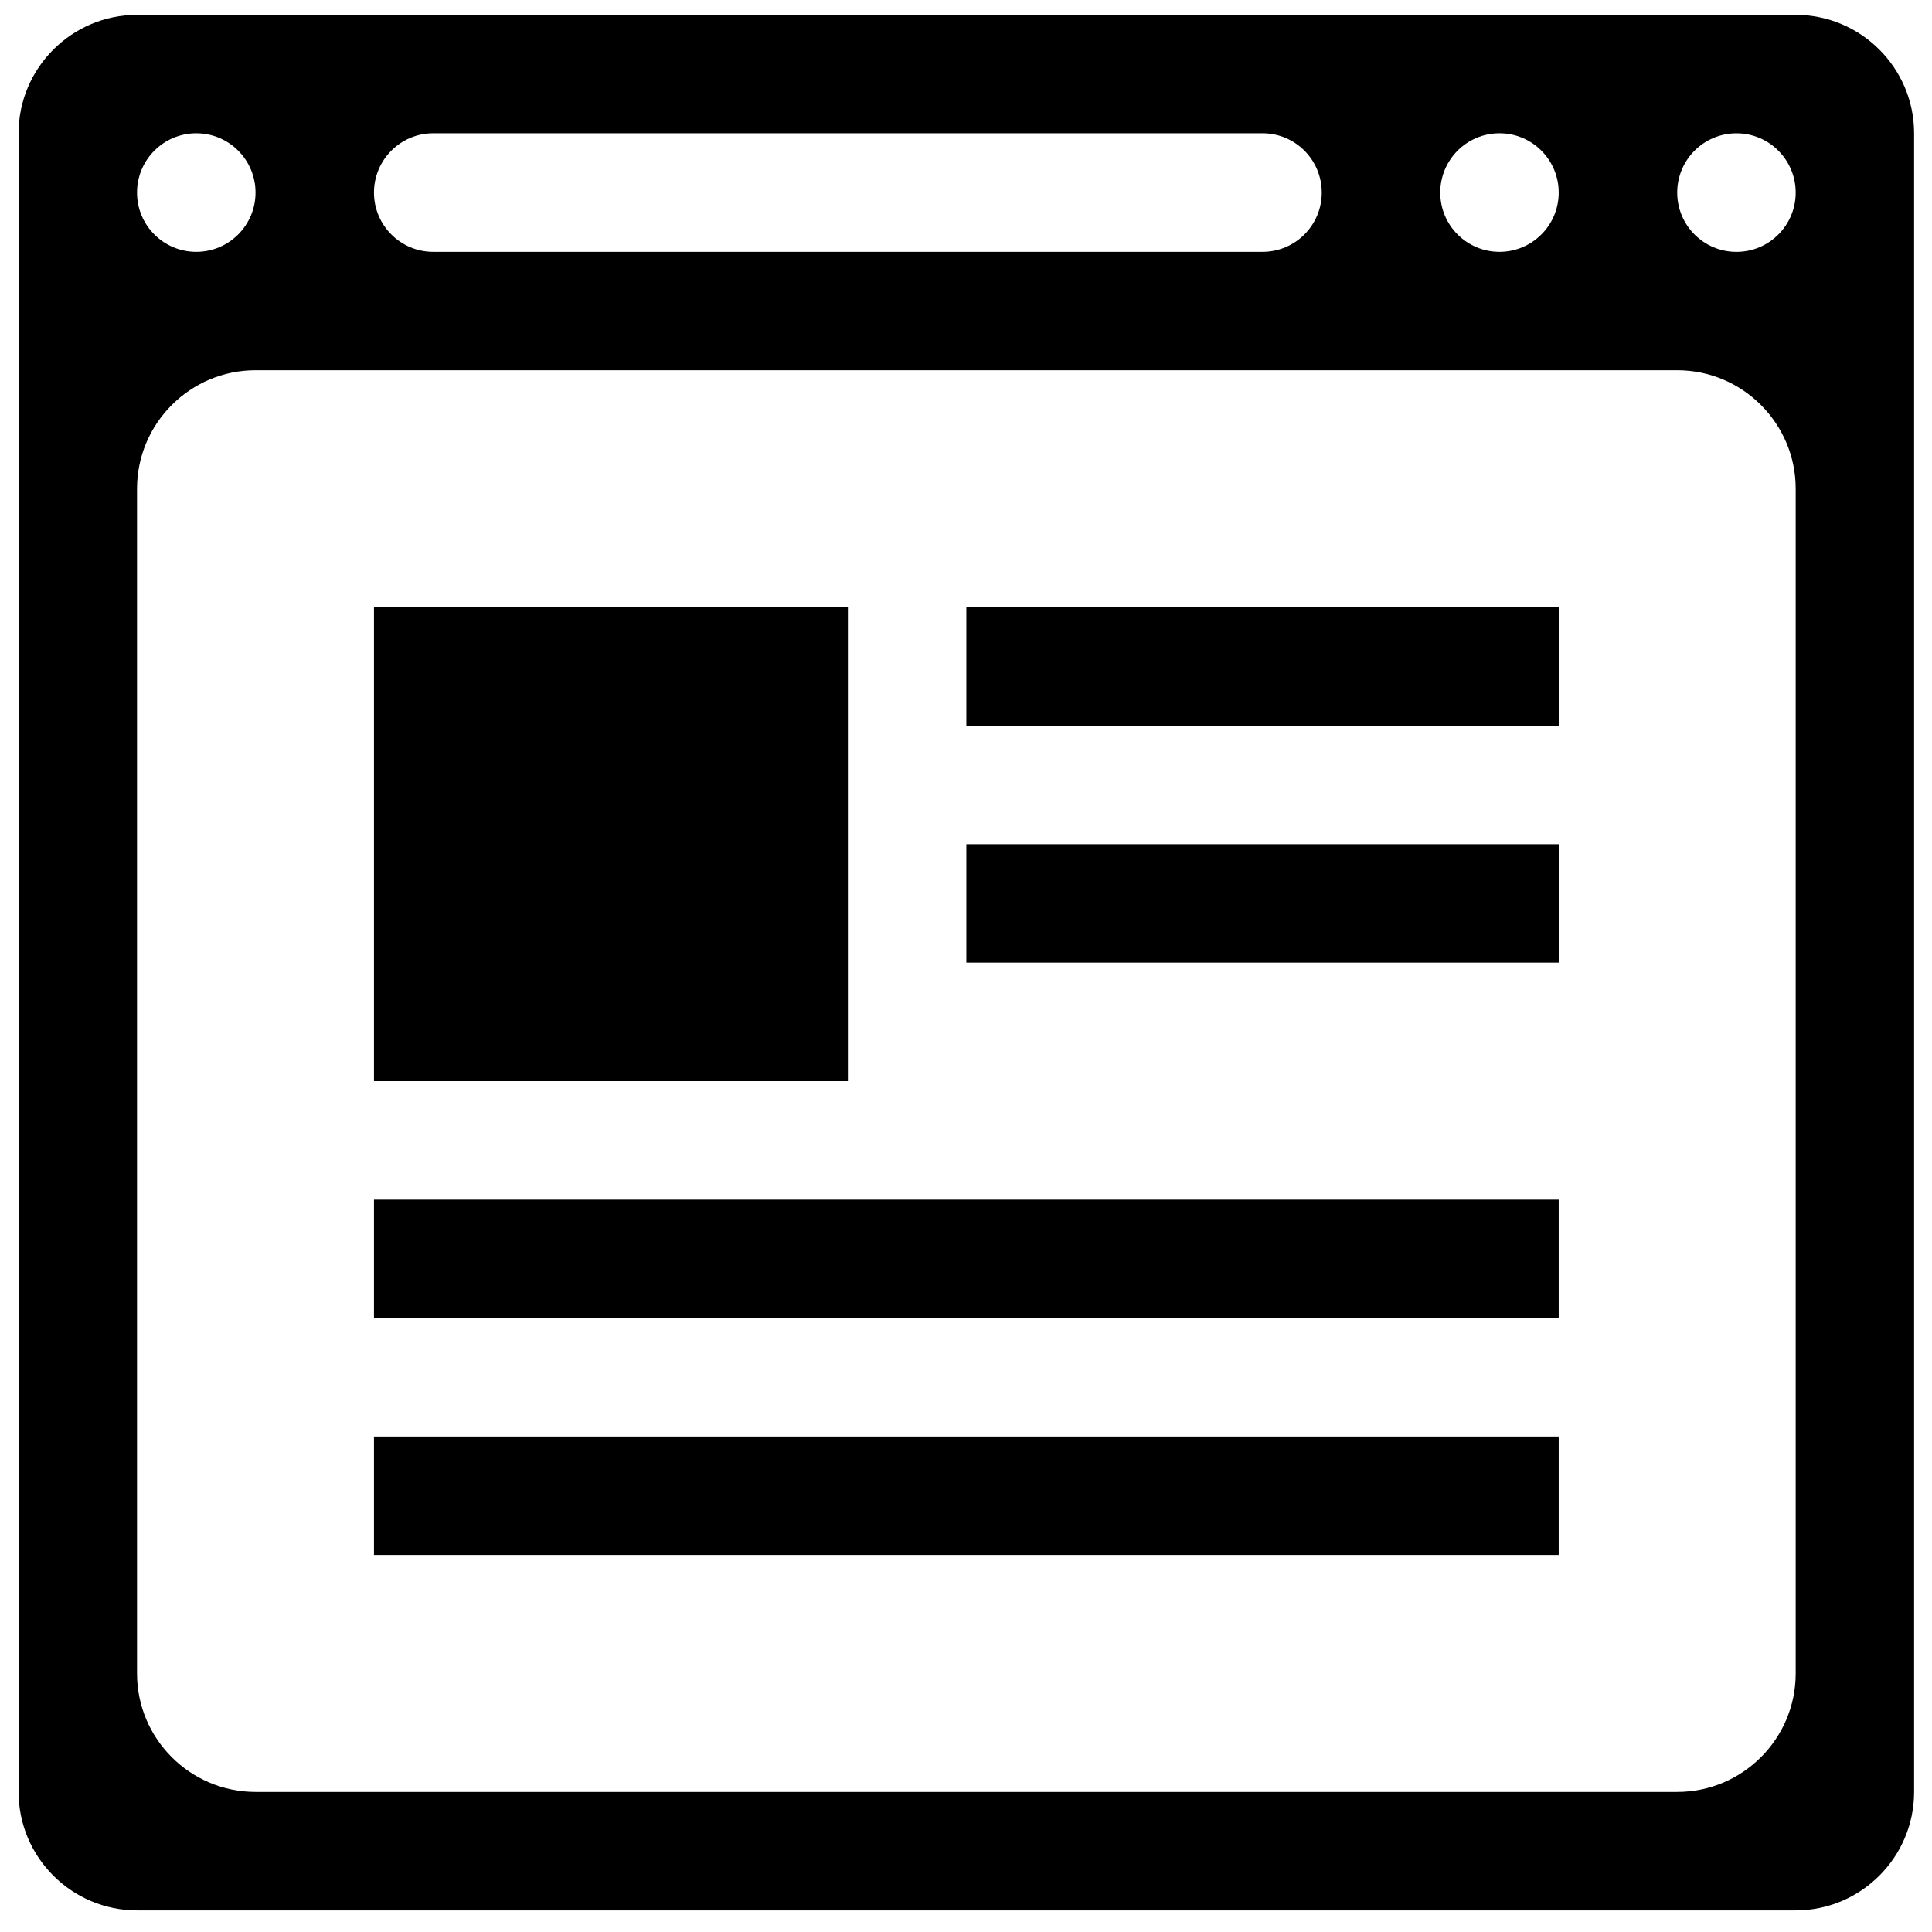 <?xml version="1.0" encoding="utf-8"?>
<!-- Generator: Adobe Illustrator 16.0.0, SVG Export Plug-In . SVG Version: 6.00 Build 0)  -->
<!DOCTYPE svg PUBLIC "-//W3C//DTD SVG 1.1//EN" "http://www.w3.org/Graphics/SVG/1.1/DTD/svg11.dtd">
<svg version="1.1" xmlns="http://www.w3.org/2000/svg" xmlns:xlink="http://www.w3.org/1999/xlink" x="0px" y="0px" width="65px"
	 height="65px" viewBox="0 0 65 65" enable-background="new 0 0 65 65" xml:space="preserve">
<g id="Слой_2" display="none">
	<g display="inline">
		<g>
			<defs>
				<rect id="SVGID_1_" x="0.625" y="0.626" width="63.5" height="63.658"/>
			</defs>
			<clipPath id="SVGID_2_">
				<use xlink:href="#SVGID_1_"  overflow="visible"/>
			</clipPath>
			<path clip-path="url(#SVGID_2_)" d="M48.836,42.661c-2.071-2.045-4.656-2.045-6.716,0c-1.569,1.558-3.141,3.114-4.685,4.698
				c-0.423,0.436-0.778,0.527-1.293,0.237c-1.017-0.555-2.099-1.003-3.074-1.61c-4.553-2.863-8.368-6.545-11.745-10.688
				c-1.676-2.06-3.167-4.263-4.209-6.744c-0.211-0.501-0.172-0.831,0.237-1.241c1.57-1.518,3.102-3.074,4.645-4.631
				c2.151-2.165,2.151-4.698-0.013-6.876c-1.228-1.239-2.455-2.453-3.681-3.693c-1.267-1.267-2.521-2.548-3.801-3.802
				c-2.072-2.019-4.658-2.019-6.717,0.014c-1.583,1.557-3.101,3.153-4.71,4.684c-1.492,1.413-2.244,3.141-2.402,5.161
				c-0.25,3.285,0.554,6.386,1.689,9.409c2.322,6.255,5.859,11.811,10.147,16.904c5.794,6.888,12.708,12.339,20.798,16.271
				c3.642,1.769,7.416,3.128,11.521,3.353c2.823,0.158,5.278-0.556,7.244-2.758c1.346-1.505,2.864-2.877,4.288-4.315
				c2.112-2.138,2.125-4.725,0.026-6.836C53.877,47.676,51.358,45.169,48.836,42.661L48.836,42.661z M48.836,42.661"/>
		</g>
		<path d="M46.316,32.144l4.869-0.831c-0.765-4.474-2.877-8.525-6.083-11.744c-3.392-3.391-7.681-5.53-12.405-6.189l-0.686,4.896
			c3.655,0.514,6.98,2.164,9.607,4.791C44.101,25.545,45.723,28.687,46.316,32.144L46.316,32.144z M46.316,32.144"/>
		<path d="M53.931,10.977C48.309,5.356,41.196,1.806,33.345,0.71l-0.687,4.896c6.783,0.95,12.933,4.024,17.79,8.868
			c4.604,4.605,7.626,10.424,8.721,16.825l4.87-0.832C62.759,23.052,59.262,16.322,53.931,10.977L53.931,10.977z M53.931,10.977"/>
	</g>
</g>
<g id="Слой_3">
	<g>
		<path d="M28.527,20.43H12.582v15.944h15.945V20.43z M12.582,44.344h39.859v-3.984H12.582V44.344z M12.582,52.316h39.859v-3.985
			H12.582V52.316z M32.512,24.414h19.93V20.43h-19.93V24.414z M32.512,32.387h19.93v-3.985h-19.93V32.387z M60.414,0.5H4.61
			c-2.197,0-3.985,1.788-3.985,3.984v55.804c0,2.197,1.788,3.985,3.985,3.985h55.804c2.196,0,3.984-1.788,3.984-3.985V4.484
			C64.398,2.288,62.61,0.5,60.414,0.5L60.414,0.5z M50.449,4.484c1.101,0,1.992,0.893,1.992,1.996c0,1.099-0.892,1.992-1.992,1.992
			c-1.103,0-1.993-0.893-1.993-1.992C48.456,5.377,49.347,4.484,50.449,4.484L50.449,4.484z M14.575,4.484h27.902
			c1.102,0,1.992,0.893,1.992,1.996c0,1.099-0.891,1.992-1.992,1.992H14.575c-1.1,0-1.993-0.893-1.993-1.992
			C12.582,5.377,13.475,4.484,14.575,4.484L14.575,4.484z M6.605,4.484c1.1,0,1.992,0.893,1.992,1.996
			c0,1.099-0.893,1.992-1.992,1.992C5.502,8.473,4.61,7.58,4.61,6.48C4.61,5.377,5.502,4.484,6.605,4.484L6.605,4.484z
			 M60.414,56.304c0,2.196-1.789,3.984-3.986,3.984H8.597c-2.197,0-3.987-1.788-3.987-3.984V16.444c0-2.2,1.791-3.987,3.987-3.987
			h47.831c2.197,0,3.986,1.788,3.986,3.987V56.304z M58.421,8.473c-1.102,0-1.993-0.893-1.993-1.992
			c0-1.103,0.892-1.996,1.993-1.996c1.103,0,1.993,0.893,1.993,1.996C60.414,7.58,59.523,8.473,58.421,8.473L58.421,8.473z
			 M58.421,8.473"/>
	</g>
</g>
</svg>

